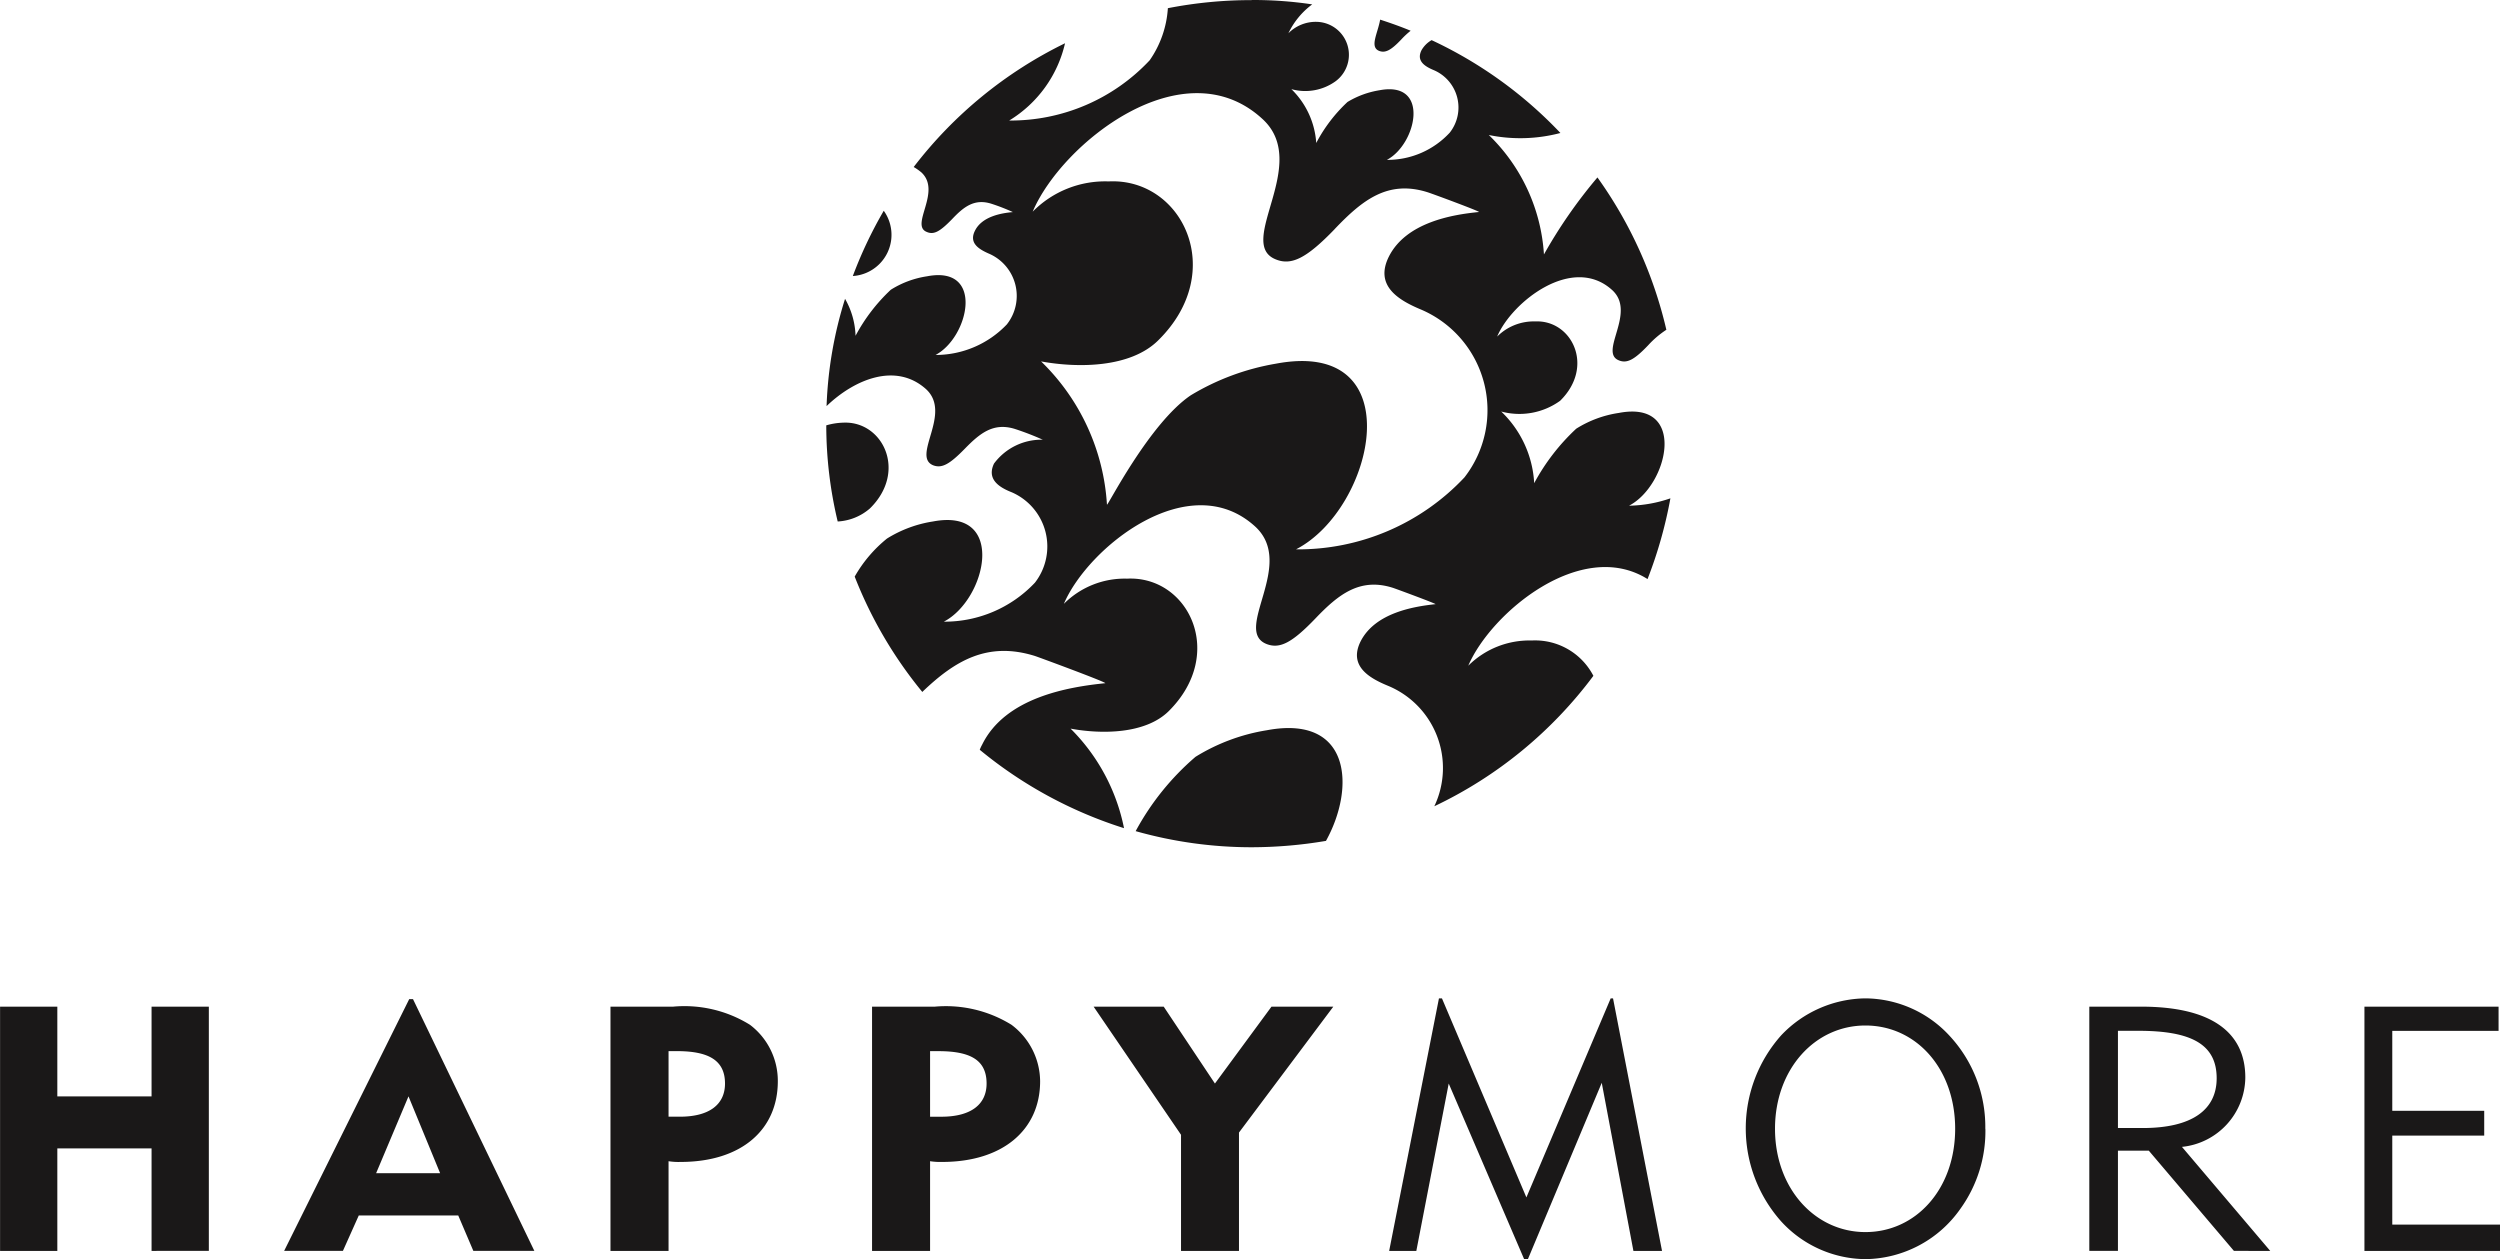 <svg viewBox="0 0 106.757 53.772" height="53.772" width="106.757" xmlns="http://www.w3.org/2000/svg"><g transform="translate(-477.392 -138.713)"><path fill="#1a1818" d="M584.149,192.133v-1.127h-4.6v-3.8h3.926v-1.06h-3.926v-3.413h4.539V181.7h-5.728v10.43h5.79m-12.1-7.372c0,1.354-1.062,2.125-3.154,2.125h-1.062v-4.152h.867c2.222,0,3.349.547,3.349,2.027m2.287,7.372-3.769-4.442a3.008,3.008,0,0,0,2.705-2.962c0-1.93-1.448-3.026-4.444-3.026h-2.218v10.43h1.223v-4.279h1.319l3.634,4.279Zm-13.454-5.215c0,2.576-1.677,4.411-3.832,4.411s-3.861-1.867-3.861-4.411,1.7-4.41,3.861-4.41,3.832,1.836,3.832,4.41m1.287,0a5.711,5.711,0,0,0-1.515-3.958,4.933,4.933,0,0,0-3.6-1.611,5.028,5.028,0,0,0-3.6,1.577,5.975,5.975,0,0,0,0,7.95,4.933,4.933,0,0,0,3.6,1.609,5.025,5.025,0,0,0,4.056-2.157,5.675,5.675,0,0,0,1.063-3.41m-13.809,5.215-2.092-10.784h-.1l-3.6,8.5-3.606-8.5h-.128l-2.126,10.784h1.16l1.383-7.147,3.221,7.5h.16l3.154-7.531,1.352,7.179ZM534.328,181.7h-2.64l-2.415,3.283-2.187-3.283h-2.993l3.732,5.471v4.959H530.3v-5.054Zm-14.806,3.283c0,.9-.678,1.417-1.931,1.417h-.482v-2.8h.353c1.382,0,2.06.386,2.06,1.384m2.286-.095a3.037,3.037,0,0,0-1.223-2.415,5.322,5.322,0,0,0-3.285-.773h-2.669v10.43h2.478V188.3a2.861,2.861,0,0,0,.515.031c2.607,0,4.184-1.385,4.184-3.444m-13.456.095c0,.9-.674,1.417-1.929,1.417h-.482v-2.8h.353c1.351,0,2.058.386,2.058,1.384m2.255-.095a3,3,0,0,0-1.192-2.415,5.309,5.309,0,0,0-3.281-.773h-2.673v10.43h2.48V188.3a2.689,2.689,0,0,0,.514.031c2.608,0,4.152-1.385,4.152-3.444m-14.42,3.926h-2.734l1.383-3.283Zm4.023,3.316-5.182-10.751h-.161l-5.341,10.751h2.51l.677-1.513h4.247l.645,1.513Zm-13.9,0V181.7h-2.446v3.831h-4.024V181.7h-2.445v10.43h2.445v-4.378h4.024v4.378Z"></path><path fill-rule="evenodd" fill="#1a1818" d="M530.843,138.713a17.035,17.035,0,0,1,2.584.187,3.31,3.31,0,0,0-1.018,1.235,1.642,1.642,0,0,1,1.22-.489,1.407,1.407,0,0,1,.789,2.542,2.215,2.215,0,0,1-1.881.331,3.53,3.53,0,0,1,1.062,2.3,6.538,6.538,0,0,1,1.336-1.752,3.8,3.8,0,0,1,1.365-.5c2.183-.416,1.58,2.312.315,2.973a3.616,3.616,0,0,0,2.687-1.164,1.735,1.735,0,0,0-.689-2.67c-.374-.157-.75-.387-.518-.849a1.155,1.155,0,0,1,.431-.43,18.13,18.13,0,0,1,5.5,3.965,6.7,6.7,0,0,1-3.058.086,7.769,7.769,0,0,1,2.355,5.1,20.975,20.975,0,0,1,2.284-3.288,18.241,18.241,0,0,1,2.943,6.505,4.08,4.08,0,0,0-.775.66c-.589.618-.906.79-1.251.647-.875-.344.763-2.04-.285-3-1.7-1.55-4.3.519-4.914,1.984a2.2,2.2,0,0,1,1.625-.647c1.564-.072,2.556,1.925,1.062,3.39a2.976,2.976,0,0,1-2.514.457,4.565,4.565,0,0,1,1.408,3.06,8.973,8.973,0,0,1,1.795-2.326,4.7,4.7,0,0,1,1.823-.674c2.932-.56,2.113,3.087.432,3.962a5.649,5.649,0,0,0,1.767-.315,18.73,18.73,0,0,1-.976,3.448c-2.817-1.768-6.678,1.422-7.656,3.7a3.7,3.7,0,0,1,2.714-1.077,2.8,2.8,0,0,1,2.629,1.509,18.2,18.2,0,0,1-6.793,5.57,3.8,3.8,0,0,0-2-5.154c-.833-.345-1.652-.862-1.15-1.882.618-1.221,2.254-1.494,3.2-1.594.087,0-1.7-.661-1.824-.7-1.407-.446-2.326.288-3.3,1.307-.992,1.033-1.522,1.322-2.1,1.09-1.437-.588,1.277-3.4-.474-5.011-2.815-2.57-7.138.876-8.171,3.3a3.663,3.663,0,0,1,2.7-1.076c2.612-.131,4.249,3.2,1.779,5.656-1,.991-2.886.991-4.193.748a8.29,8.29,0,0,1,2.283,4.251,18.353,18.353,0,0,1-6.161-3.347,1.531,1.531,0,0,1,.1-.215c.991-2.026,3.691-2.469,5.257-2.628.129-.014-2.786-1.092-3-1.163-2.025-.632-3.418.2-4.81,1.536a18.194,18.194,0,0,1-2.887-4.925,5.7,5.7,0,0,1,1.379-1.625,5.22,5.22,0,0,1,1.967-.73c3.159-.6,2.284,3.331.46,4.279a5.3,5.3,0,0,0,3.891-1.666,2.522,2.522,0,0,0-1-3.863c-.547-.216-1.063-.56-.748-1.222a2.52,2.52,0,0,1,2.083-1.019,11.813,11.813,0,0,0-1.192-.46c-.92-.286-1.494.186-2.14.847s-.977.847-1.35.705c-.934-.388.819-2.211-.3-3.248-1.307-1.176-3.087-.4-4.251.72a17.185,17.185,0,0,1,.789-4.58,3.386,3.386,0,0,1,.448,1.578,7.552,7.552,0,0,1,1.506-1.966,4.023,4.023,0,0,1,1.552-.575c2.469-.474,1.78,2.613.357,3.36a4.2,4.2,0,0,0,3.047-1.306,1.965,1.965,0,0,0-.79-3.031c-.417-.187-.834-.445-.575-.964.3-.616,1.136-.759,1.622-.8a8.442,8.442,0,0,0-.919-.357c-.732-.232-1.191.143-1.68.66-.517.531-.775.675-1.077.545-.732-.287.646-1.723-.23-2.542a2.327,2.327,0,0,0-.33-.231,18.2,18.2,0,0,1,6.463-5.285,5.233,5.233,0,0,1-2.385,3.3,8.133,8.133,0,0,0,6-2.573,4.361,4.361,0,0,0,.776-2.224,18.538,18.538,0,0,1,3.576-.345m3.547,9.78c-1.192,1.235-1.839,1.567-2.514,1.292-1.738-.689,1.522-4.093-.574-6-3.375-3.1-8.573,1.047-9.808,3.963a4.343,4.343,0,0,1,3.245-1.293c3.13-.157,5.1,3.835,2.125,6.778-1.192,1.194-3.46,1.194-5.011.908a9.308,9.308,0,0,1,2.813,6.115c0,.13,1.795-3.46,3.578-4.667a10.4,10.4,0,0,1,3.632-1.35c5.845-1.106,4.237,6.191.862,7.928a9.736,9.736,0,0,0,7.194-3.073,4.674,4.674,0,0,0-1.851-7.166c-1.006-.418-1.982-1.035-1.38-2.255.733-1.465,2.7-1.8,3.849-1.911.087-.014-2.04-.8-2.2-.847-1.7-.532-2.787.345-3.964,1.58M513.81,150.5a1.763,1.763,0,0,0,1.321-2.787,18.3,18.3,0,0,0-1.321,2.787m-.647,10.482a2.281,2.281,0,0,0,1.378-.558c1.61-1.58.547-3.75-1.147-3.662a2.841,2.841,0,0,0-.718.115,17.691,17.691,0,0,0,.487,4.1m20.852,13.644c1.265-2.282,1.064-5.4-2.528-4.724a8.286,8.286,0,0,0-3.044,1.135,11.149,11.149,0,0,0-2.555,3.173,18.19,18.19,0,0,0,4.955.688,19.108,19.108,0,0,0,3.172-.272m14.836-20.22a.289.289,0,0,0,.014.115.289.289,0,0,1-.014-.115m-12.523-14.851c-.1.589-.46,1.166-.045,1.336.26.1.5-.014.948-.488a3.472,3.472,0,0,1,.4-.372c-.417-.174-.861-.331-1.307-.476"></path></g></svg>